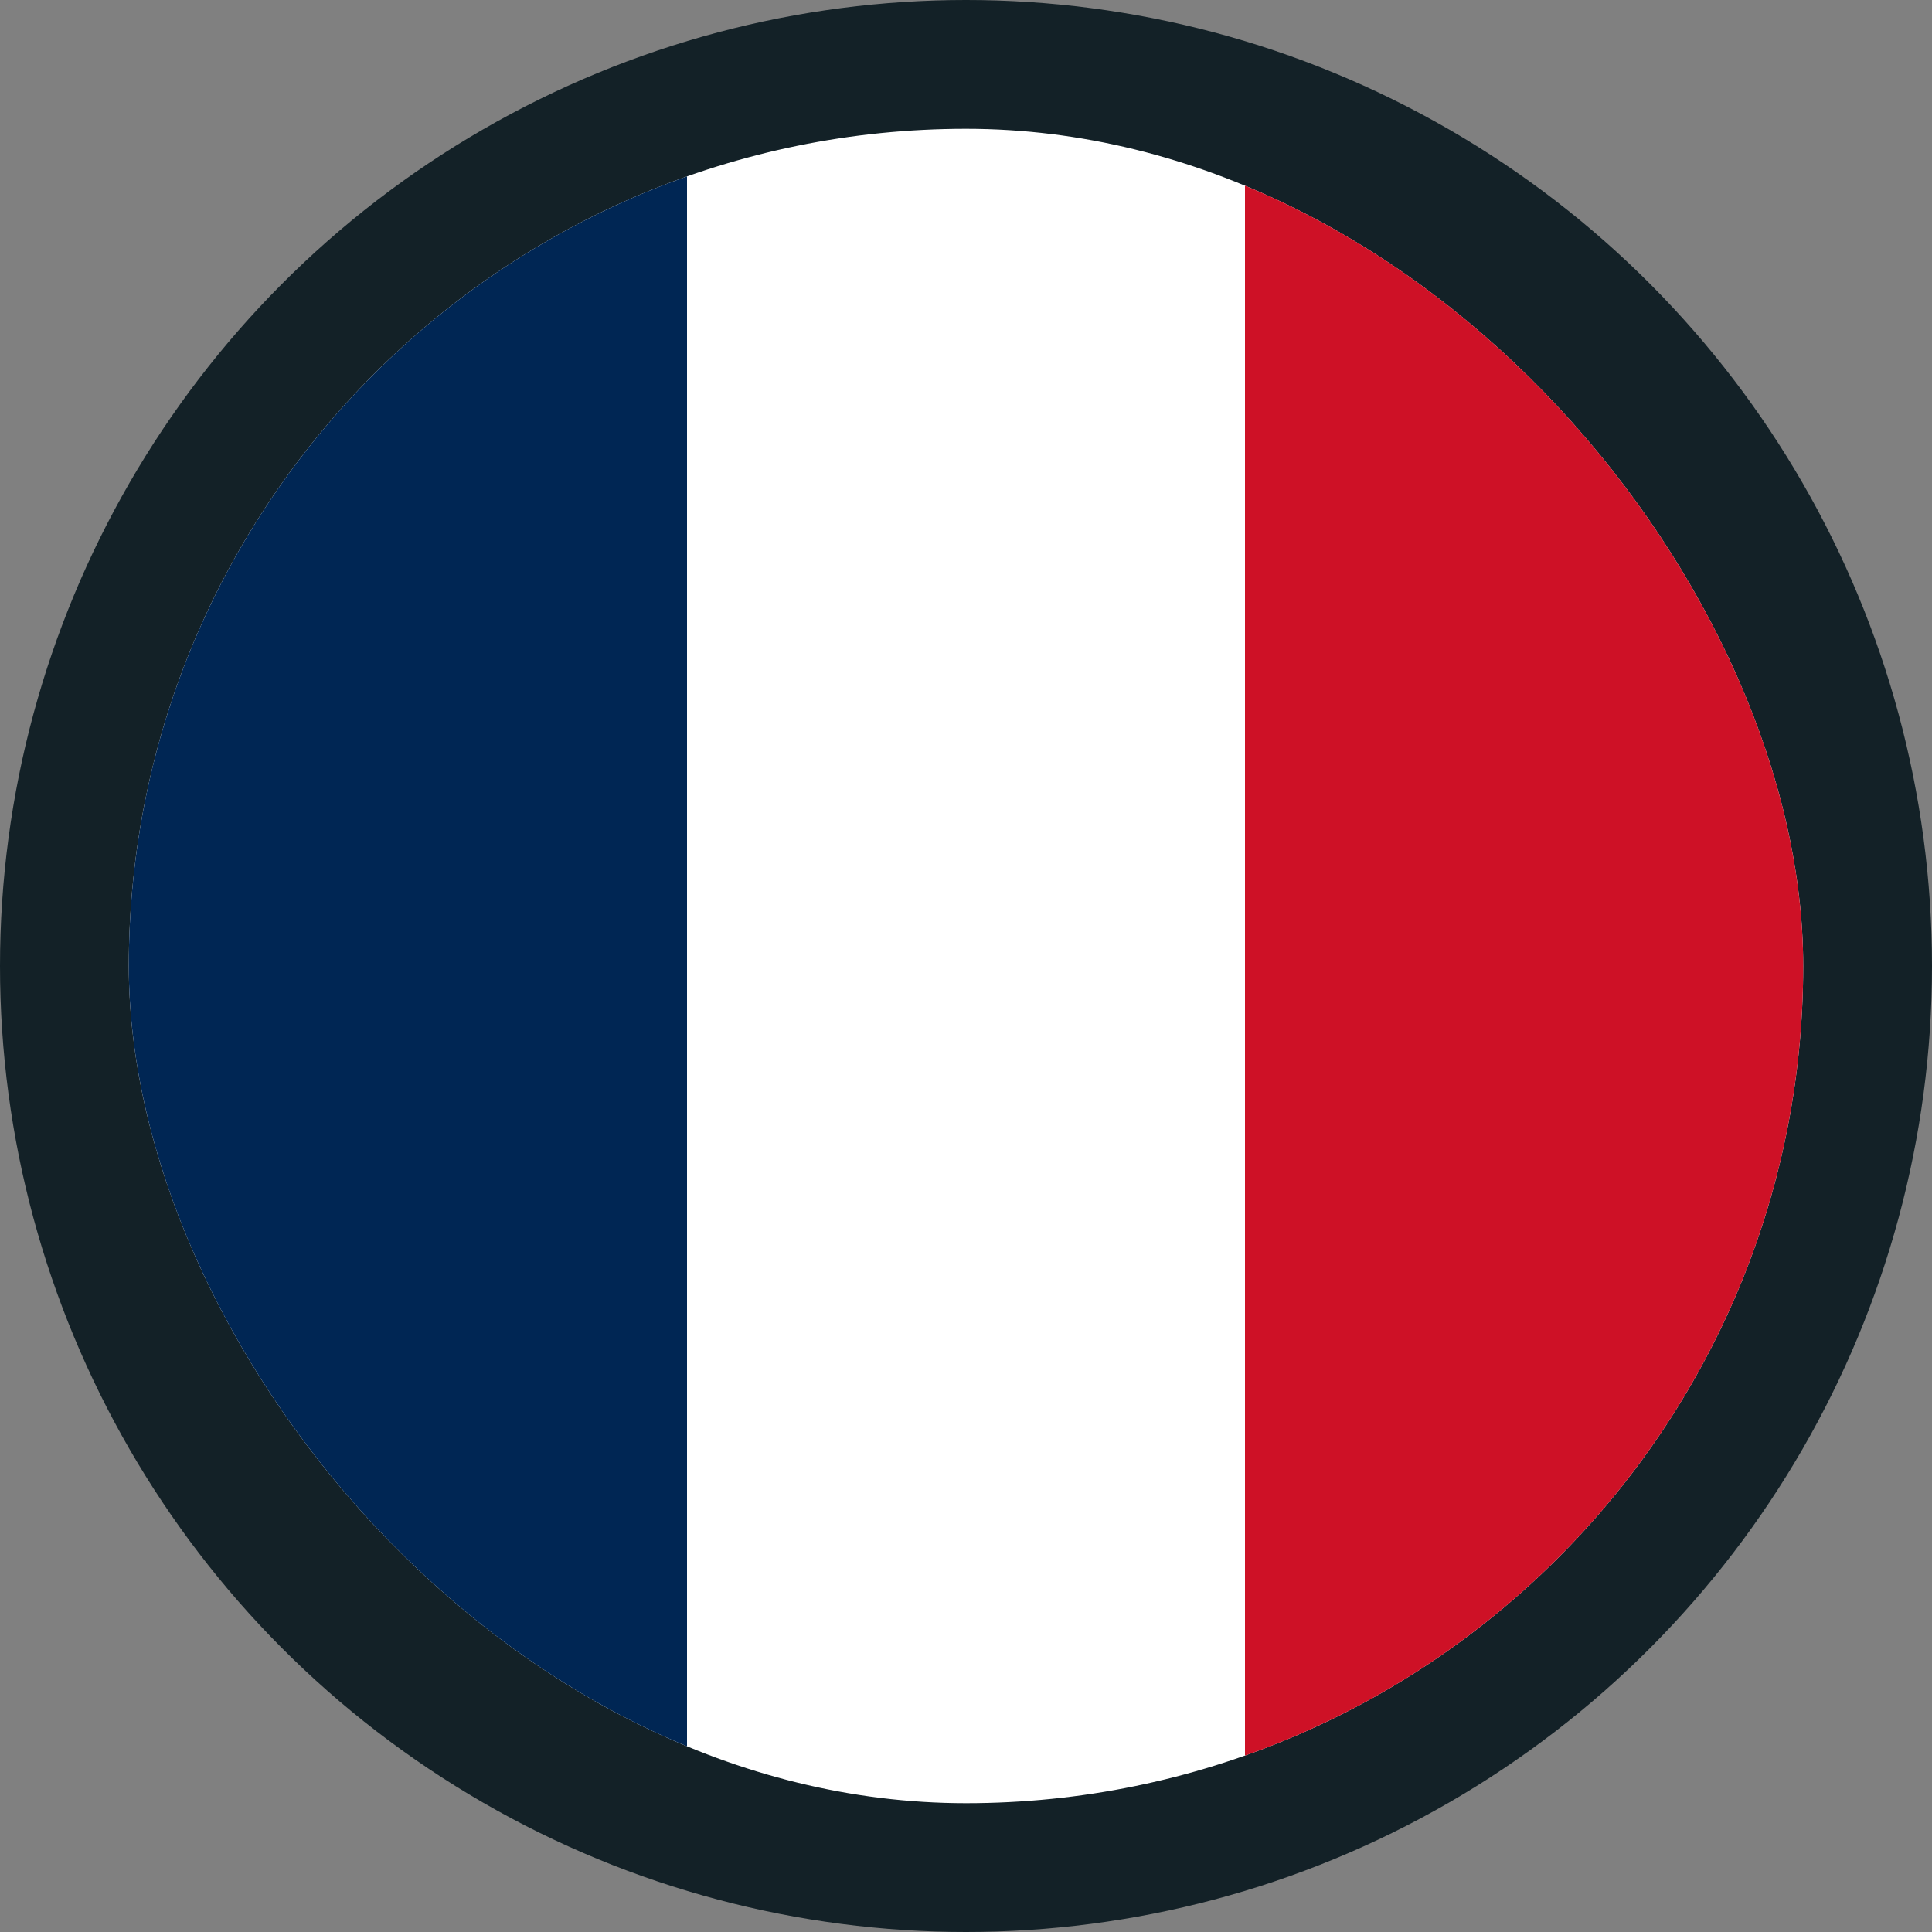 <?xml version="1.0" encoding="UTF-8"?> <svg xmlns="http://www.w3.org/2000/svg" width="30" height="30" viewBox="0 0 30 30" fill="none"><rect x="0" y="0" width="30" height="30" fill="#808080" stroke="none"/> <circle cx="15" cy="15" r="15" fill="#132127"></circle> <g clip-path="url(#clip0_166_2494)"> <path d="M2 2H28V28H2V2Z" fill="white"></path> <path d="M2 2H10.668V28H2V2Z" fill="#002654"></path> <path d="M19.332 2H28V28H19.332V2Z" fill="#CE1126"></path> </g> <defs> <clipPath id="clip0_166_2494"> <rect x="2" y="2" width="26" height="26" rx="13" fill="white"></rect> </clipPath> </defs> </svg> 